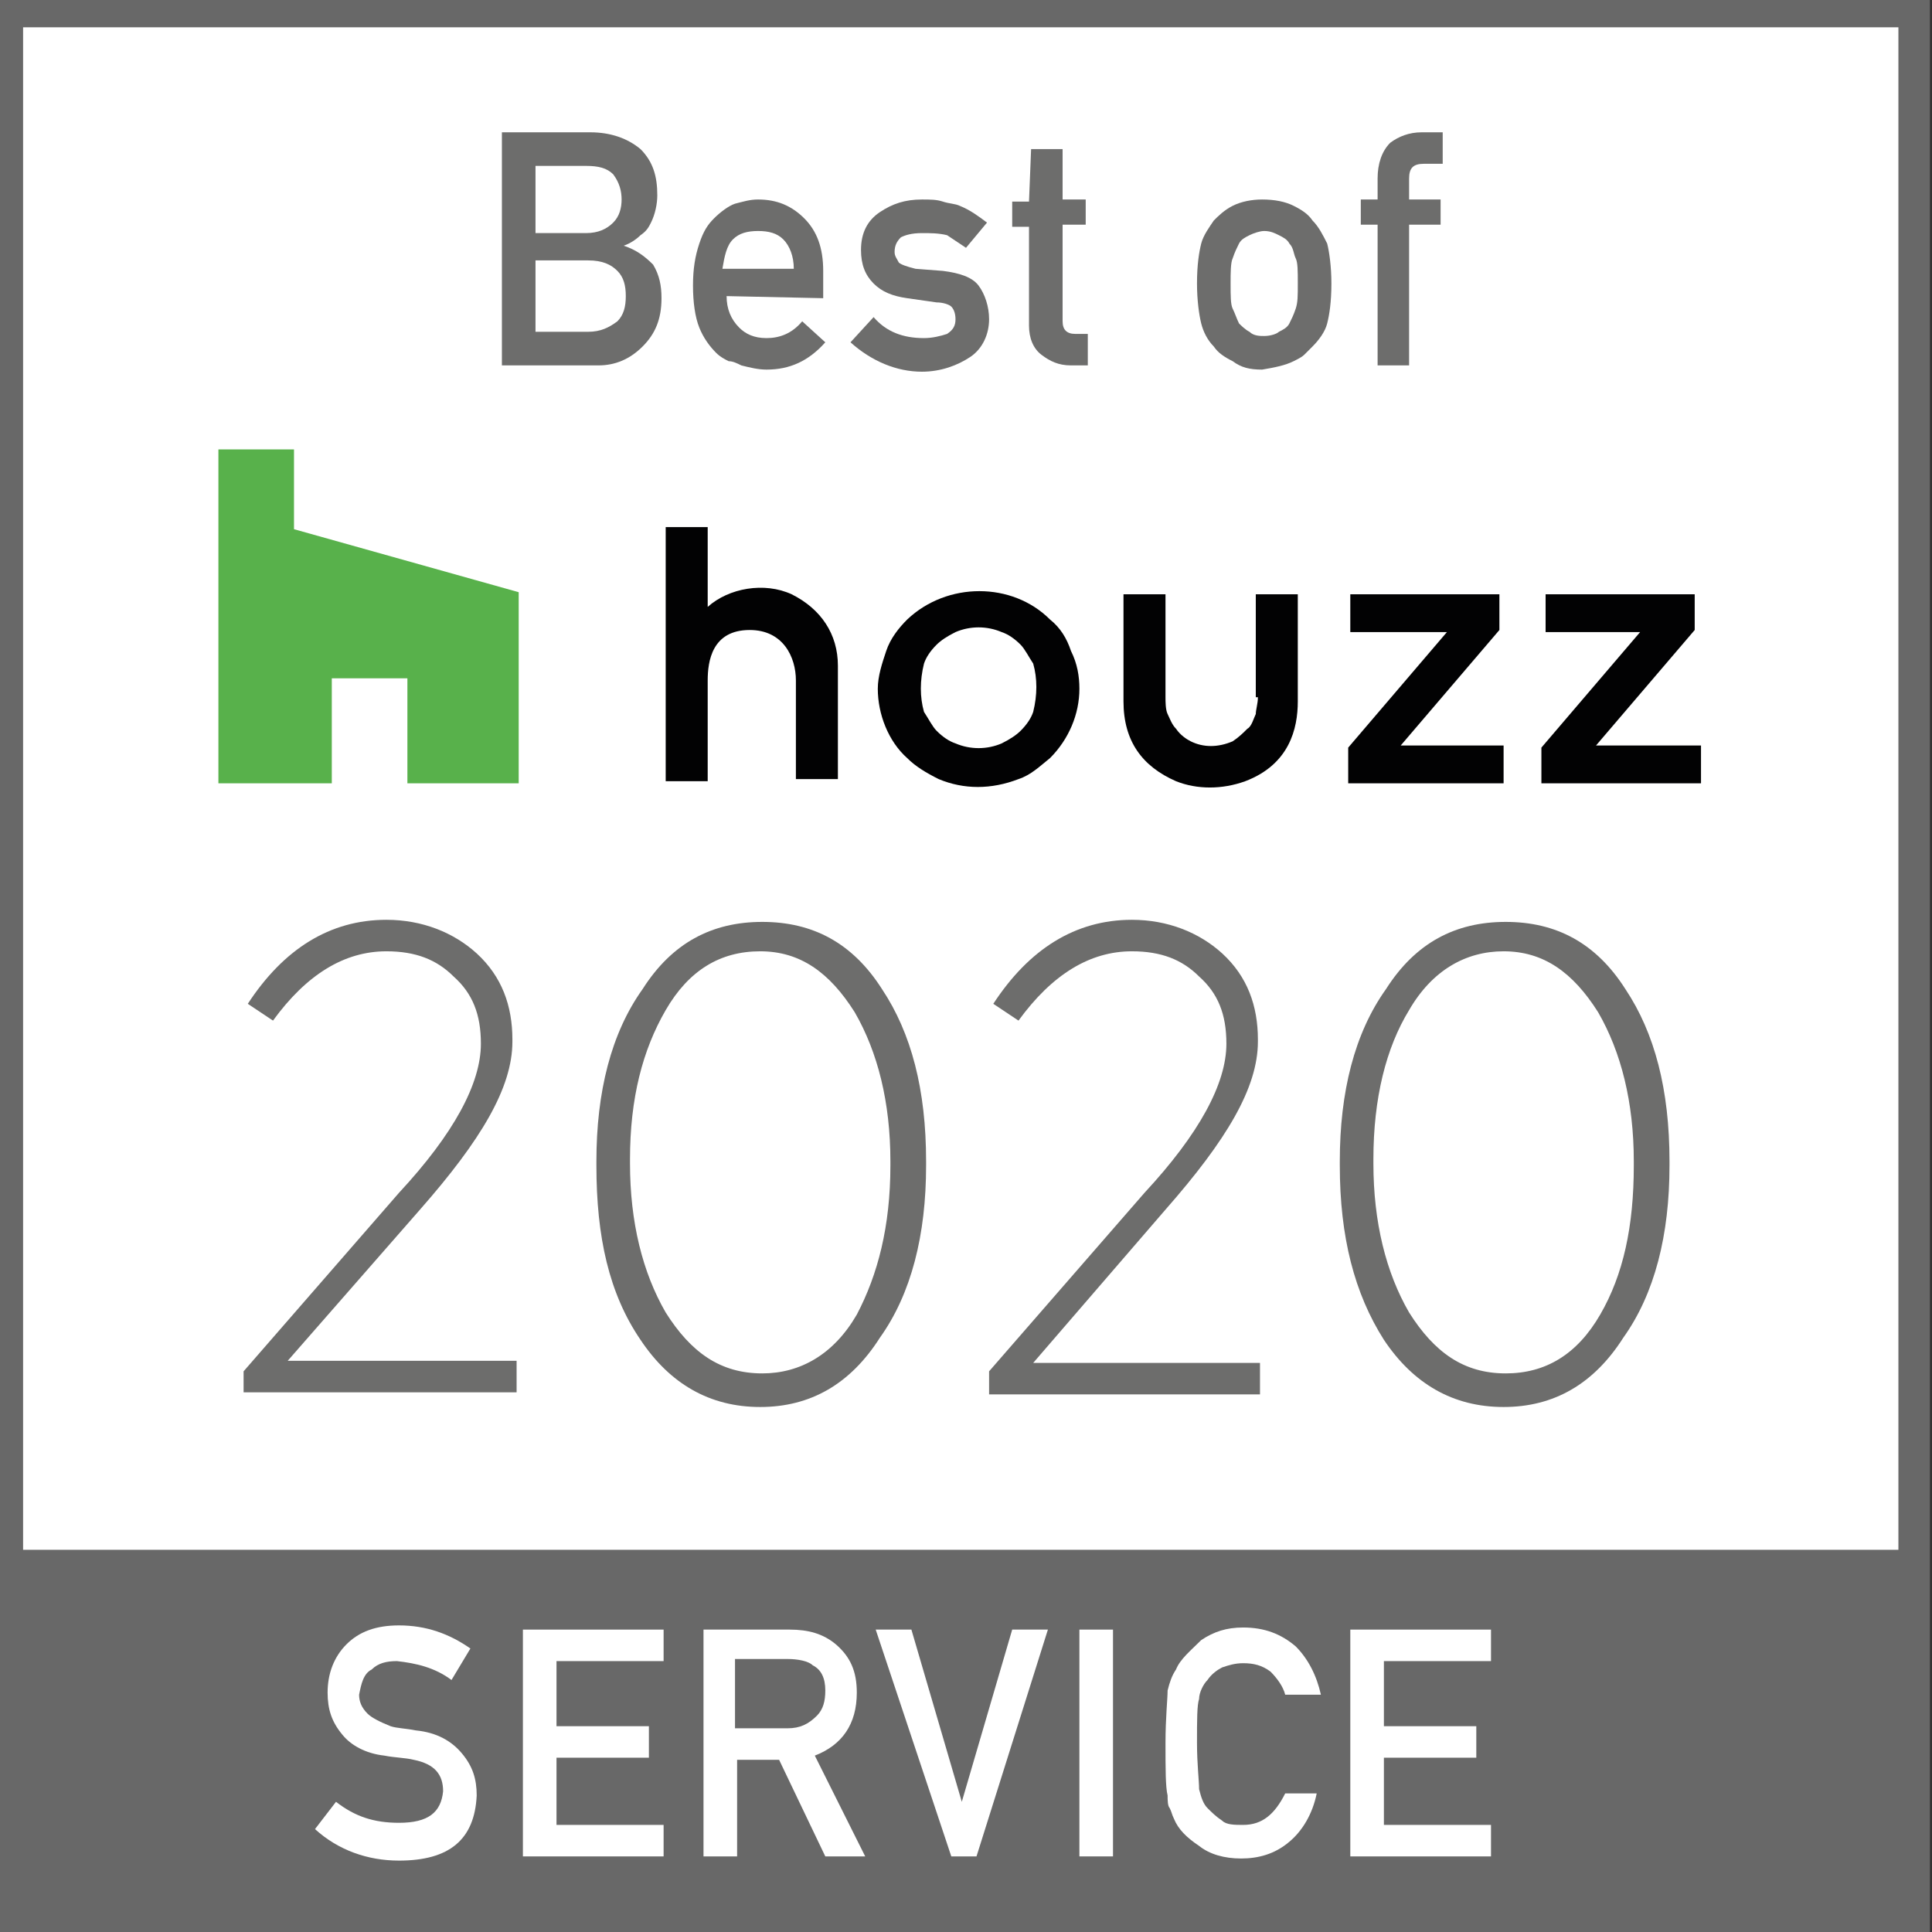 <?xml version="1.0" encoding="UTF-8"?> <svg xmlns="http://www.w3.org/2000/svg" clip-rule="evenodd" fill-rule="evenodd" stroke-linejoin="round" stroke-miterlimit="2" viewBox="0 0 92 92"><rect x="0" y="0" width="92" height="92" fill="#333333" stroke="none"/><g transform="translate(-8 -4)"><path d="m7.6 3.9h92.3v92.3h-92.3z" fill="#686868"></path><g fill-rule="nonzero"><path d="m9.1 5.3h89.3v72.5h-89.3z" fill="#fff"></path><path d="m27.3 41.3h5.4v-9.1l-10.7-3v-3.8h-3.6v15.9h5.4v-5h3.6v5z" fill="#58b14b"></path><path d="m58 33.5c-1.8-1.8-4.9-1.8-6.8 0-.4.4-.8.9-1 1.5s-.4 1.2-.4 1.8c0 1.2.5 2.5 1.4 3.3.4.4.9.7 1.5 1 1.2.5 2.5.5 3.8 0 .6-.2 1-.6 1.5-1 .9-.9 1.4-2.1 1.4-3.3 0-.6-.1-1.2-.4-1.8-.2-.6-.5-1.1-1-1.5m-.8 4.4c-.1.3-.3.6-.6.9-.2.2-.5.4-.9.6-.7.3-1.5.3-2.2 0-.3-.1-.6-.3-.9-.6-.2-.2-.4-.6-.6-.9-.2-.7-.2-1.5 0-2.3.1-.3.3-.6.6-.9.2-.2.5-.4.9-.6.7-.3 1.5-.3 2.2 0 .3.1.6.3.9.6.2.2.4.6.6.9.2.7.2 1.5 0 2.3" fill="#020203"></path><path d="m79.4 34v-1.7h-7.1v1.8h4.6l-4.7 5.5v1.7h7.4v-1.8h-4.9z" fill="#020203"></path><path d="m84 39.5 4.7-5.5v-1.7h-7.1v1.8h4.5l-4.7 5.5v1.7h7.6v-1.8z" fill="#020203"></path><path d="m45.7 32.3c-1.3-.6-3-.3-4 .6v-3.8h-2v12.1h2v-4.8c0-.9.2-2.4 2-2.4 1.6 0 2.2 1.3 2.2 2.4v4.7h2v-5.4c0-1.5-.8-2.7-2.2-3.4" fill="#020203"></path><path d="m67.9 37.2c0 .3-.1.6-.1.8-.1.2-.2.6-.4.7-.2.2-.4.4-.7.6-.7.3-1.4.3-2 0-.2-.1-.5-.3-.7-.6-.2-.2-.3-.5-.4-.7s-.1-.6-.1-.8v-4.9h-2v5.1c0 1.9.9 3.1 2.5 3.8 1 .4 2.2.4 3.3 0 2.1-.8 2.5-2.5 2.5-3.8v-5.1h-2v4.9z" fill="#020203"></path><g fill="#6d6d6c"><path d="m19.6 69.3 7.4-8.5c2.6-2.8 3.9-5.2 3.9-7.1 0-1.4-.4-2.4-1.3-3.2-.8-.8-1.8-1.2-3.2-1.2-2 0-3.8 1.1-5.4 3.3l-1.2-.8c1.7-2.6 3.9-4 6.6-4 1.7 0 3.2.6 4.3 1.6 1.2 1.1 1.7 2.5 1.7 4.1v.1c0 2.2-1.5 4.7-4.4 8l-6.3 7.2h10.9v1.5h-13z"></path><path d="m36.4 59.5v-.2c0-3.3.7-6.1 2.2-8.2 1.4-2.2 3.3-3.2 5.7-3.2s4.3 1 5.7 3.2c1.4 2.1 2.1 4.8 2.1 8.2v.2c0 3.3-.7 6.1-2.2 8.2-1.4 2.2-3.3 3.3-5.7 3.3s-4.3-1.1-5.7-3.2c-1.5-2.2-2.1-4.9-2.1-8.3zm14 0v-.2c0-2.8-.6-5.2-1.7-7.1-1.2-1.9-2.6-2.9-4.5-2.9s-3.4.9-4.5 2.8-1.7 4.2-1.7 7.1v.2c0 2.8.6 5.2 1.7 7.1 1.2 1.9 2.6 2.9 4.6 2.9 1.8 0 3.4-.9 4.5-2.8 1-1.9 1.6-4.2 1.6-7.1z"></path><path d="m55.1 69.3 7.4-8.5c2.6-2.8 3.9-5.2 3.9-7.1 0-1.4-.4-2.4-1.3-3.2-.8-.8-1.8-1.2-3.2-1.2-2 0-3.8 1.1-5.4 3.3l-1.2-.8c1.7-2.6 3.9-4 6.6-4 1.7 0 3.2.6 4.3 1.6 1.2 1.1 1.7 2.5 1.7 4.1v.1c0 2.2-1.5 4.7-4.4 8l-6.3 7.3h10.8v1.5h-12.9z"></path><path d="m71.8 59.5v-.2c0-3.3.7-6.1 2.2-8.2 1.4-2.2 3.3-3.2 5.7-3.2s4.3 1 5.7 3.2c1.4 2.1 2.1 4.8 2.1 8.2v.2c0 3.3-.7 6.1-2.2 8.2-1.4 2.2-3.3 3.3-5.7 3.3s-4.3-1.1-5.7-3.2c-1.4-2.2-2.1-4.9-2.1-8.3zm14 0v-.2c0-2.8-.6-5.2-1.7-7.1-1.2-1.9-2.6-2.9-4.5-2.9-1.8 0-3.4.9-4.5 2.8-1.1 1.8-1.7 4.2-1.7 7.1v.2c0 2.8.6 5.2 1.7 7.1 1.2 1.9 2.6 2.9 4.6 2.9 1.9 0 3.4-.9 4.5-2.8s1.6-4.2 1.6-7.1z"></path><path d="m31.9 10.3h4.2c1 0 1.8.3 2.4.8.6.6.8 1.3.8 2.2 0 .4-.1.9-.3 1.3-.1.2-.2.4-.5.6-.2.2-.5.4-.8.5.6.2 1 .5 1.4.9.3.5.4 1 .4 1.6 0 1-.3 1.7-.9 2.3s-1.3.9-2.1.9h-4.6zm1.6 1.6v3.2h2.4c.6 0 1-.2 1.3-.5s.4-.7.4-1.1-.1-.8-.4-1.2c-.3-.3-.7-.4-1.3-.4zm0 4.5v3.4h2.5c.6 0 1-.2 1.4-.5.3-.3.4-.7.4-1.2s-.1-.9-.4-1.2-.7-.5-1.4-.5z"></path><path d="m42.6 18.1c0 .6.2 1.1.6 1.5.3.3.7.5 1.3.5s1.2-.2 1.7-.8l1.1 1c-.8.9-1.7 1.3-2.8 1.3-.4 0-.8-.1-1.2-.2-.2-.1-.4-.2-.6-.2-.2-.1-.4-.2-.6-.4-.3-.3-.6-.7-.8-1.2s-.3-1.2-.3-2 .1-1.4.3-2 .4-.9.7-1.2.7-.6 1-.7c.4-.1.7-.2 1.1-.2.9 0 1.6.3 2.2.9s.9 1.4.9 2.5v1.3zm3.2-1.3c0-.6-.2-1.1-.5-1.4s-.7-.4-1.2-.4-.9.1-1.2.4-.4.8-.5 1.4z"></path><path d="m49.6 19.1c.6.7 1.4 1 2.4 1 .4 0 .8-.1 1.1-.2.3-.2.4-.4.4-.7s-.1-.5-.2-.6-.4-.2-.7-.2l-1.4-.2c-.7-.1-1.2-.3-1.6-.7s-.6-.9-.6-1.6c0-.8.3-1.4.9-1.8s1.2-.6 2-.6c.4 0 .7 0 1 .1s.6.1.8.2c.5.2.9.5 1.3.8l-1 1.2c-.3-.2-.6-.4-.9-.6-.4-.1-.8-.1-1.2-.1-.5 0-.8.1-1 .2-.2.2-.3.4-.3.7 0 .2.1.3.2.5.1.1.4.2.8.3l1.3.1c.8.1 1.4.3 1.7.7s.5 1 .5 1.6c0 .7-.3 1.4-.9 1.8s-1.4.7-2.3.7c-1.2 0-2.4-.5-3.4-1.4z"></path><path d="m57.1 11.1h1.5v2.4h1.1v1.2h-1.1v4.6c0 .4.2.6.6.6h.6v1.5h-.8c-.6 0-1-.2-1.4-.5s-.6-.8-.6-1.4v-4.7h-.8v-1.2h.8z"></path><path d="m65 17.5c0-.9.1-1.5.2-1.9s.4-.8.6-1.1c.2-.2.5-.5.9-.7s.9-.3 1.4-.3c.6 0 1.1.1 1.5.3s.7.4.9.7c.3.3.5.7.7 1.1.1.4.2 1.1.2 1.9 0 .9-.1 1.5-.2 1.9s-.4.8-.7 1.1c-.1.1-.2.2-.4.4-.1.1-.3.2-.5.3-.4.2-.9.3-1.5.4-.6 0-1-.1-1.4-.4-.4-.2-.7-.4-.9-.7-.3-.3-.5-.7-.6-1.1s-.2-1.1-.2-1.9zm4.8 0c0-.6 0-1-.1-1.2s-.1-.5-.3-.7c-.1-.2-.3-.3-.5-.4s-.4-.2-.7-.2c-.2 0-.5.1-.7.2s-.4.2-.5.4-.2.4-.3.7c-.1.2-.1.7-.1 1.2 0 .6 0 1 .1 1.2s.2.5.3.7c.1.1.3.3.5.4.2.2.5.2.7.2.3 0 .6-.1.7-.2.2-.1.4-.2.5-.4s.2-.4.3-.7.1-.6.1-1.2z"></path><path d="m73.6 14.7h-.8v-1.2h.8v-1c0-.7.2-1.3.6-1.7.4-.3.9-.5 1.5-.5h1v1.5h-.9c-.5 0-.7.2-.7.7v1h1.5v1.2h-1.5v6.7h-1.5z"></path></g><path d="m24 89.8c.9.7 1.8 1 3 1 1.4 0 2-.5 2.1-1.5 0-.8-.4-1.3-1.4-1.5-.4-.1-.9-.1-1.4-.2-.9-.1-1.6-.5-2-1-.5-.6-.7-1.2-.7-2 0-.9.3-1.7.9-2.3s1.4-.9 2.5-.9c1.3 0 2.4.4 3.4 1.1l-.9 1.5c-.8-.6-1.7-.8-2.6-.9-.5 0-.9.1-1.2.4-.4.2-.5.7-.6 1.2 0 .3.1.6.4.9.2.2.6.4 1.1.6.3.1.7.1 1.2.2 1 .1 1.7.5 2.2 1.1s.7 1.2.7 2c-.1 2.1-1.3 3.1-3.7 3.1-1.5 0-2.9-.5-4-1.5z" fill="#fff"></path><path d="m32.9 81.6h6.7v1.5h-5.1v3.1h4.4v1.5h-4.4v3.2h5.1v1.5h-6.7z" fill="#fff"></path><path d="m41.5 81.6h4.1c.9 0 1.6.2 2.2.7.7.6 1 1.3 1 2.3 0 1.5-.7 2.5-2 3l2.4 4.8h-1.9l-2.2-4.6h-2v4.6h-1.6zm1.5 4.7h2.5c.6 0 1-.2 1.4-.6.3-.3.4-.7.4-1.2 0-.6-.2-1-.6-1.2-.2-.2-.7-.3-1.2-.3h-2.5z" fill="#fff"></path><path d="m49.7 81.6h1.7l2.4 8.2 2.4-8.2h1.7l-3.4 10.8h-1.2z" fill="#fff"></path><path d="m59.4 81.6h1.6v10.8h-1.6z" fill="#fff"></path><path d="m70.7 89.4c-.2 1-.7 1.8-1.3 2.3-.7.6-1.5.8-2.3.8s-1.5-.2-2-.6c-.6-.4-1-.8-1.2-1.3-.1-.2-.1-.3-.2-.5-.1-.1-.1-.4-.1-.6-.1-.4-.1-1.3-.1-2.5s.1-2.1.1-2.5c.1-.4.2-.7.4-1 .2-.5.7-.9 1.2-1.4.6-.4 1.2-.6 2-.6 1 0 1.8.3 2.5.9.6.6 1 1.4 1.2 2.3h-1.7c-.1-.4-.4-.8-.7-1.1-.4-.3-.8-.4-1.3-.4-.4 0-.7.1-1 .2-.2.1-.5.3-.7.6-.2.2-.4.6-.4.9-.1.3-.1 1-.1 2.1 0 1 .1 1.8.1 2.2.1.4.2.7.4.9s.4.4.7.6c.2.2.6.2 1 .2.9 0 1.5-.5 2-1.5z" fill="#fff"></path><path d="m72.3 81.6h6.7v1.5h-5.1v3.1h4.4v1.5h-4.4v3.2h5.1v1.5h-6.7z" fill="#fff"></path></g></g></svg> 